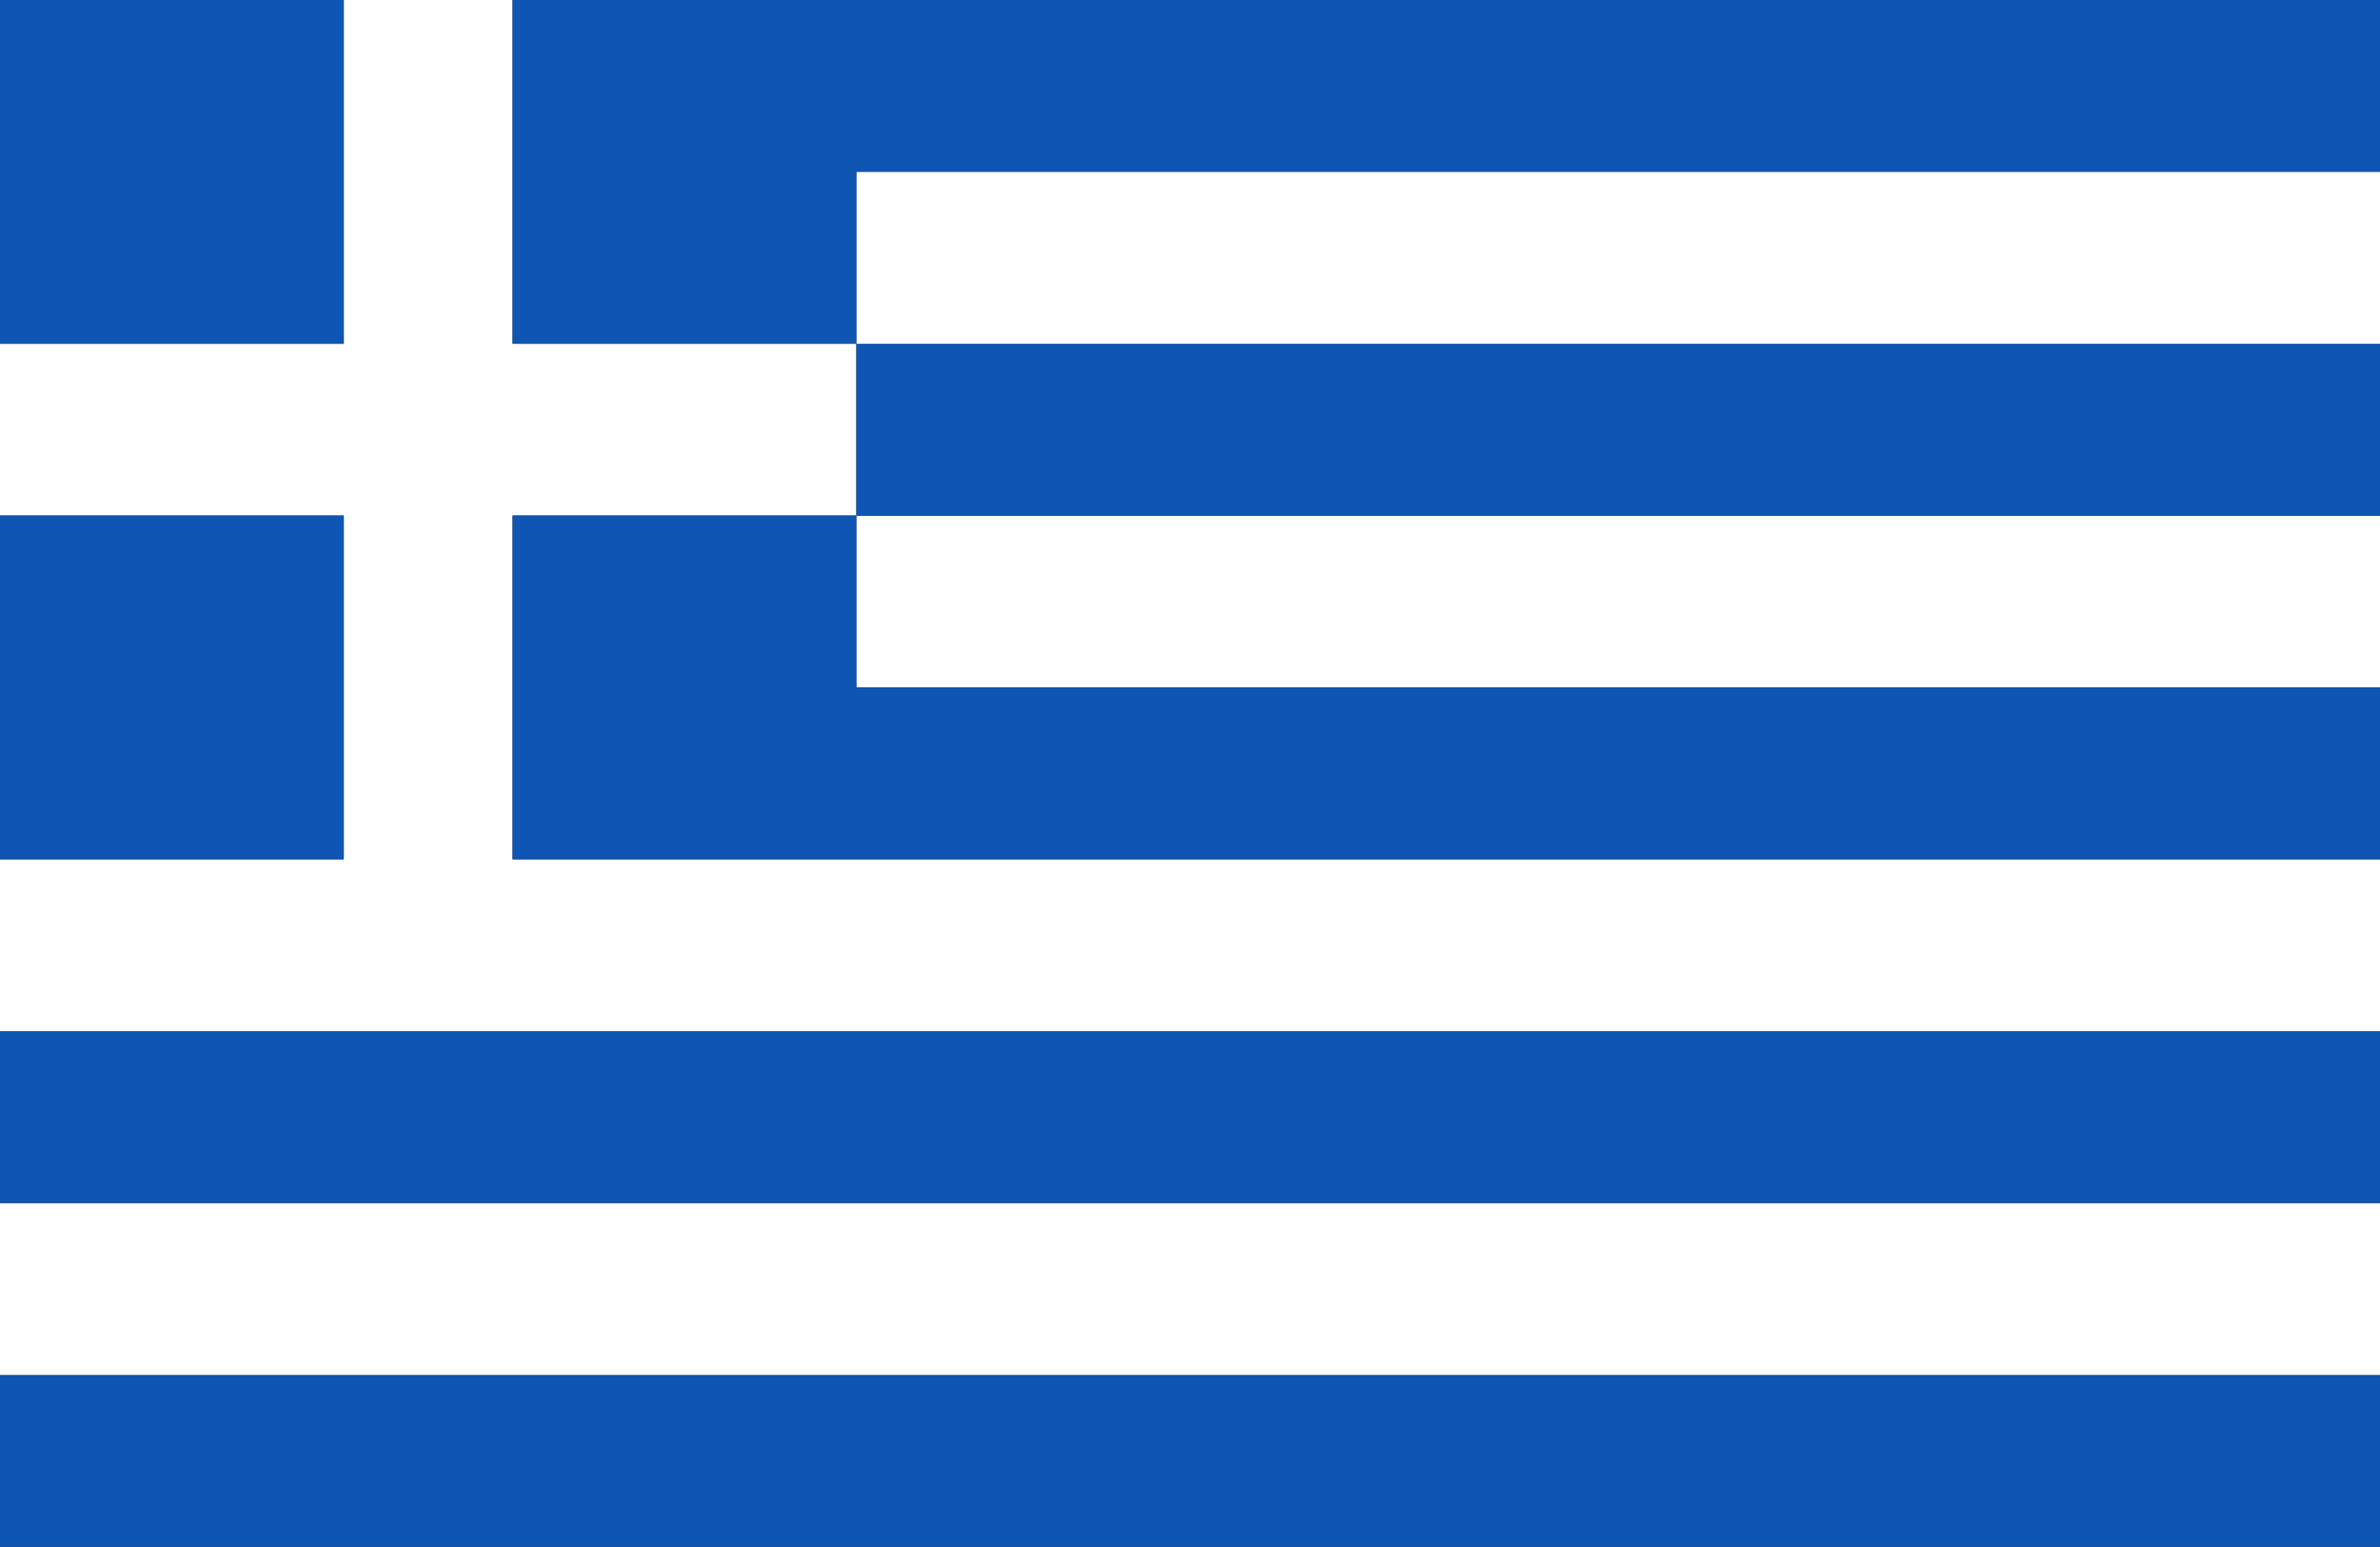 <?xml version="1.0" encoding="UTF-8"?> <svg xmlns="http://www.w3.org/2000/svg" viewBox="0 0 7.982 5.188"><rect x="0" y="0" width="7.982" height="5.188" fill="#333333" stroke="none"/><rect y="4.035" width="7.982" height="0.577" fill="#fff"></rect><rect y="4.612" width="7.982" height="0.577" fill="#0f55b4"></rect><polygon points="1.719 2.882 1.719 2.872 1.719 2.306 1.719 1.729 2.872 1.729 2.872 1.153 1.719 1.153 1.719 0.576 1.719 0 1.153 0 1.153 0.576 1.153 1.153 0 1.153 0 1.729 1.153 1.729 1.153 2.306 1.153 2.872 1.153 2.882 0 2.882 0 3.459 7.982 3.459 7.982 2.882 2.872 2.882 1.719 2.882" fill="#fff"></polygon><rect y="3.459" width="7.982" height="0.576" fill="#0f55b4"></rect><rect x="2.872" y="1.729" width="5.11" height="0.576" fill="#fff"></rect><rect x="2.872" y="1.153" width="5.11" height="0.577" fill="#0f55b4"></rect><rect x="2.872" y="0.576" width="5.11" height="0.577" fill="#fff"></rect><polygon points="2.872 0 1.719 0 1.719 0.576 1.719 1.153 2.872 1.153 2.872 0.576 7.982 0.576 7.982 0 2.872 0" fill="#0f55b4"></polygon><polygon points="1.153 0.576 1.153 0 0 0 0 0.576 0 1.153 1.153 1.153 1.153 0.576" fill="#0f55b4"></polygon><polygon points="2.872 1.729 1.719 1.729 1.719 2.306 1.719 2.872 1.719 2.882 2.872 2.882 7.982 2.882 7.982 2.306 2.872 2.306 2.872 1.729" fill="#0f55b4"></polygon><polygon points="1.153 2.872 1.153 2.306 1.153 1.729 0 1.729 0 2.306 0 2.872 0 2.882 1.153 2.882 1.153 2.872" fill="#0f55b4"></polygon></svg> 